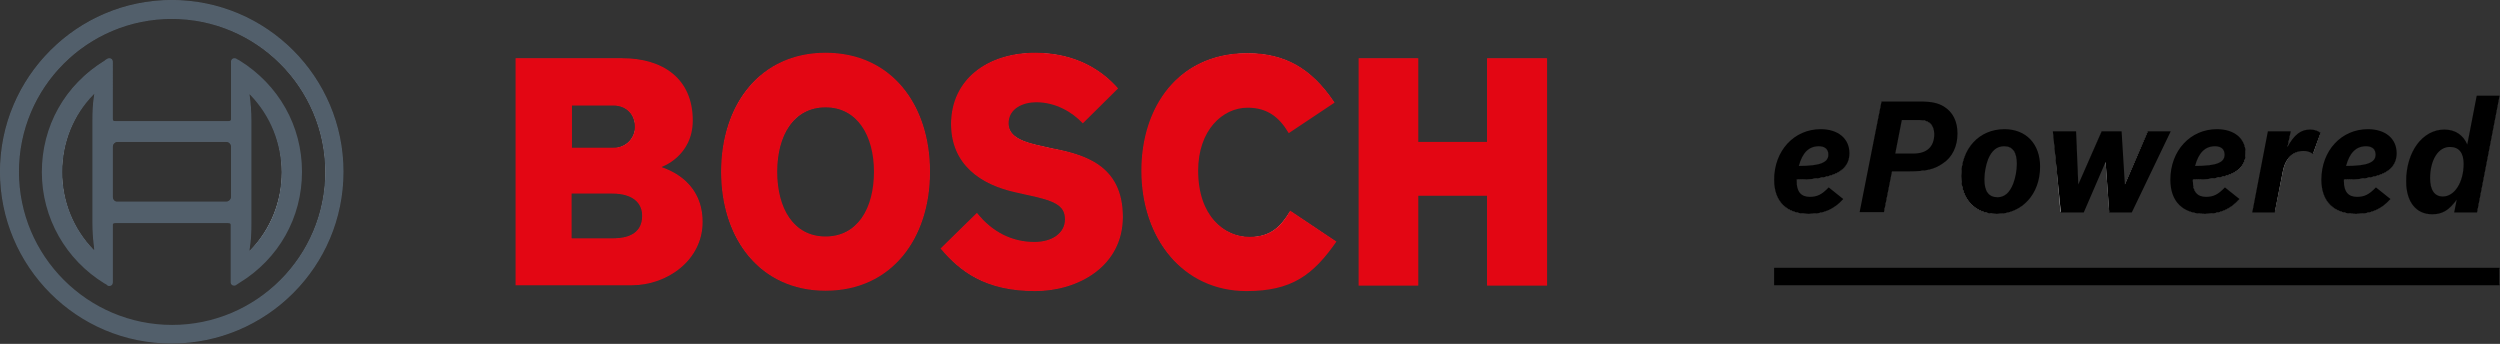 <?xml version="1.0" encoding="utf-8"?>
<!-- Generator: Adobe Illustrator 28.0.0, SVG Export Plug-In . SVG Version: 6.00 Build 0)  -->
<svg version="1.1" xmlns="http://www.w3.org/2000/svg" xmlns:xlink="http://www.w3.org/1999/xlink" x="0px" y="0px"
	 viewBox="0 0 687.1 94.5" style="enable-background:new 0 0 687.1 94.5;" xml:space="preserve">
<rect x="0" y="0" width="687.1" height="94.5" fill="#333333" stroke="none"/>
<style type="text/css">
	.st0{fill-rule:evenodd;clip-rule:evenodd;fill:#FFFFFF;}
	.st1{fill:#FFFFFF;}
	.st2{fill-rule:evenodd;clip-rule:evenodd;fill:#E30613;}
	.st3{fill:#525F6B;}
</style>
<g id="Unterfüllung_x5F_Bosch_x5F_M">
	<g>
		<g>
			<path class="st0" d="M141.9,16.2c0,0.4,0,61.6,0,62c0.4,0,31.7,0,31.7,0c9.3,0,19.3-6.6,19.3-17.2c0-10.1-7.7-13.7-11-14.8
				c-0.2-0.1-0.4-0.1-0.4-0.3c0-0.1,0.1-0.2,0.1-0.2c0.1,0,8.5-3,8.5-12.6c0-10.6-7.2-16.9-19.2-16.9
				C171,16.2,142.4,16.2,141.9,16.2z M156.9,40.7V29c0-0.1,0.1-0.2,0.2-0.2h11.4c3.7,0,6.1,2.5,6.1,6.1c0,2.9-2.3,5.9-6.4,5.9h-11.2
				C157,40.9,156.9,40.8,156.9,40.7z M156.9,65.5V53.2c0-0.1,0.1-0.2,0.2-0.2h11.2c5.4,0,8.4,2.3,8.4,6.3c0,4.2-2.8,6.4-8.2,6.4
				h-11.4C157,65.7,156.9,65.6,156.9,65.5z"/>
			<path class="st0" d="M198.4,47.2c0,19.5,11.5,32.5,28.5,32.5c17,0,28.5-13.1,28.5-32.5c0-19.5-11.5-32.5-28.5-32.5
				C209.8,14.7,198.4,27.7,198.4,47.2z M213.4,47.2c0-10.9,5.3-17.9,13.5-17.9c8.2,0,13.6,7,13.6,17.9c0,10.9-5.3,18-13.6,18
				C218.6,65.2,213.4,58.3,213.4,47.2z"/>
			<path class="st0" d="M261.6,34.1c0,9.6,6.3,16.2,17.8,18.6l2.2,0.5c7.9,1.7,11.3,2.8,11.3,7.1c0,3.8-3.5,6.4-8.6,6.4
				c-6.2,0-11.7-2.7-15.8-7.9c-0.3,0.3-9.4,9.2-9.7,9.5c5,6,11.7,11.5,25.7,11.5c11.9,0,23.9-6.9,23.9-20.2
				c0-14.7-11.7-17.2-19.5-18.8l-2.2-0.5c-4.9-1-9.7-2.4-9.7-6.5c0-4.2,3.9-6,7.8-6c4.7,0,9.3,2.1,12.8,5.7c0.3-0.3,9.1-9,9.4-9.3
				c-3.9-4.4-11-9.6-22.5-9.6C270.8,14.7,261.6,22.5,261.6,34.1z"/>
			<path class="st0" d="M313.9,46.8c0,19.4,11.8,32.9,28.7,32.9c12.7,0,18.4-4.7,24.4-13.3c-0.3-0.2-12-8.1-12.4-8.3
				c-2.7,4.4-5.5,7.1-11.3,7.1c-6.9,0-14.3-5.7-14.3-18.4c0-11.5,7-17.5,13.8-17.5c5.1,0,8.6,2.1,11.4,6.9
				c0.3-0.2,11.9-7.9,12.3-8.2c-6.2-9.2-13.5-13.3-23.7-13.3C322.8,14.8,313.9,30.9,313.9,46.8z"/>
			<path class="st0" d="M408.9,16.2c0,0.4,0,22.7,0,22.7c0,0.1-0.1,0.2-0.2,0.2h-18.9c-0.1,0-0.2-0.1-0.2-0.2c0,0,0-22.3,0-22.7
				c-0.4,0-15.5,0-16,0c0,0.4,0,61.6,0,62c0.4,0,15.5,0,16,0c0-0.4,0-24.4,0-24.4c0-0.1,0.1-0.2,0.2-0.2h18.9c0.1,0,0.2,0.1,0.2,0.2
				c0,0,0,24,0,24.4c0.4,0,15.6,0,16,0c0-0.4,0-61.6,0-62C424.6,16.2,409.3,16.2,408.9,16.2z"/>
		</g>
		<path class="st1" d="M0.2,47.2c0,25.9,21.1,47,47,47c25.9,0,47-21.1,47-47c0-25.9-21.1-47-47-47C21.3,0.2,0.2,21.3,0.2,47.2z
			 M5,47.2C5,23.9,23.9,5,47.2,5c23.3,0,42.3,19,42.3,42.3c0,23.3-19,42.3-42.3,42.3C23.9,89.5,5,70.6,5,47.2z M63.7,16.9v15.8
			c0,0.4-0.1,0.8-1.1,0.8H31.9c-1,0-1.1-0.4-1.1-0.8V16.9c0-0.4-0.3-0.7-0.7-0.7l-0.3,0.1l-0.9,0.5c-10.9,6.7-17.1,17.8-17.1,30.4
			c0,12.5,6.4,23.9,17.1,30.4l0.9,0.6l0.3,0.1c0.4,0,0.7-0.3,0.7-0.7V61.8c0-0.4,0.1-0.8,1.1-0.8h30.6c1,0,1.1,0.4,1.1,0.8v15.8
			c0,0.4,0.3,0.7,0.7,0.7l0.3-0.1l0.9-0.6c10.7-6.6,17.1-17.9,17.1-30.4c0-12.4-6.4-23.8-17.1-30.4l-0.9-0.5c0,0-0.3-0.1-0.3-0.1
			C64,16.2,63.7,16.5,63.7,16.9z M25.8,68.9l-0.2-0.2C20,62.9,17,55.3,17,47.2c0-8.1,3.1-15.7,8.6-21.5c0,0,0.6-0.6,0.6-0.6L26.1,26
			c-0.4,2.3-0.5,4.7-0.5,7.2v28c0,2.5,0.2,5,0.5,7.2l0.1,0.9L25.8,68.9z M30.8,54.1V40.3c0-0.8,0.7-1.5,1.5-1.5h29.9
			c0.8,0,1.5,0.7,1.5,1.5v13.8c0,0.8-0.7,1.5-1.5,1.5H32.3C31.5,55.7,30.8,55,30.8,54.1z M68.4,68.7l0-0.2c0.4-2.2,0.5-4.7,0.5-7.2
			v-28c0-2.6-0.2-5-0.5-7.2c0,0-0.1-0.9-0.1-0.9l0.6,0.6c5.6,5.8,8.6,13.4,8.6,21.5c0,8.1-3.1,15.7-8.6,21.5l-0.6,0.6L68.4,68.7z"/>
	</g>
</g>
<g id="Unterfüllung_x5F_Tagline_x5F_M">
	<g>
		<path class="st1" d="M497.1,58.7c-6,0-9.3-3.3-9.3-9.2c0-7.9,5.3-13.7,12.6-13.7c4.7,0,7.7,2.5,7.7,6.4c0,3.5-2.3,5.6-7.3,6.5
			c-2,0.4-3.4,0.5-7,0.6c-0.1,0-0.2,0.1-0.2,0.2v0.4c0,3,1.3,4.5,3.8,4.5c2.1,0,3.4-0.6,5.3-2.5l3.5,2.9
			C503.8,57.5,500.9,58.7,497.1,58.7z M499.9,40c-2.8,0-4.7,1.8-5.7,5.5c0,0.1,0,0.1,0,0.2c0,0.1,0.1,0.1,0.2,0.1
			c5.9,0,8.3-1,8.3-3.3C502.7,41,501.6,40,499.9,40z"/>
		<path class="st1" d="M511.4,58.2l5.8-30.1h10.6c2.9,0,4.7,0.4,6.3,1.4c2.4,1.5,3.6,3.9,3.6,7.2c0,3.5-1.4,6.4-3.9,8.1
			c-2.4,1.6-4.7,2.2-9.1,2.2H520c-0.1,0-0.2,0.1-0.2,0.2l-2.1,11H511.4z M522.7,32.8c-0.1,0-0.2,0.1-0.2,0.2l-1.8,9.2
			c0,0.1,0,0.1,0,0.2s0.1,0.1,0.2,0.1h5c3.8,0,5.9-2,5.9-5.5c0-2.6-1.5-4.1-4.2-4.1H522.7z"/>
		<path class="st1" d="M548.7,58.7c-5.9,0-9.6-3.9-9.6-10.2c0-7.4,4.9-12.7,11.6-12.7c5.9,0,9.6,3.9,9.6,10.1
			C560.5,53.3,555.5,58.7,548.7,58.7z M550.7,40c-2,0-3.5,1.2-4.5,3.7c-0.6,1.6-1,3.7-1,5.6c0,3.4,1.3,5.1,3.8,5.1
			c2,0,3.5-1.3,4.5-3.8c0.6-1.6,1-3.6,1-5.5C554.5,40.9,552.4,40,550.7,40z"/>
		<path class="st1" d="M579.7,58.2l-1-13.7c0-0.1-0.1-0.2-0.2-0.2c0,0,0,0,0,0c-0.1,0-0.2,0-0.2,0.1l-6,13.8h-6l-1.9-21.9h6
			l0.6,14.4c0,0.1,0.1,0.2,0.2,0.2c0,0,0,0,0,0c0.1,0,0.2,0,0.2-0.1l6.3-14.5h5.1l0.8,14.4c0,0.1,0.1,0.2,0.2,0.2c0,0,0,0,0,0
			c0.1,0,0.2,0,0.2-0.1l6.3-14.5h5.8l-10.5,21.9H579.7z"/>
		<path class="st1" d="M606.1,58.7c-6,0-9.3-3.3-9.3-9.2c0-7.9,5.3-13.7,12.6-13.7c4.7,0,7.7,2.5,7.7,6.4c0,3.5-2.3,5.6-7.3,6.5
			c-2,0.4-3.4,0.5-7,0.6c-0.1,0-0.2,0.1-0.2,0.2v0.4c0,3,1.3,4.5,3.8,4.5c2.1,0,3.4-0.6,5.3-2.5l3.5,2.9
			C612.7,57.5,609.9,58.7,606.1,58.7z M608.8,40c-2.8,0-4.7,1.8-5.7,5.5c0,0.1,0,0.1,0,0.2c0,0.1,0.1,0.1,0.2,0.1
			c5.9,0,8.3-1,8.3-3.3C611.6,41,610.6,40,608.8,40z"/>
		<path class="st1" d="M619.2,58.2l4.3-21.9h5.9l-0.8,4.1c0,0.1,0,0.2,0.1,0.2c0,0,0,0,0.1,0c0.1,0,0.1,0,0.2-0.1
			c1.8-3.3,3.6-4.7,6-4.7c1.1,0,1.9,0.2,2.7,0.8l-1.9,5.4c-0.9-0.5-1.5-0.7-2.5-0.7c-3,0-5.2,2.1-5.9,5.9l-2.2,11H619.2z"/>
		<path class="st1" d="M647.5,58.7c-6,0-9.3-3.3-9.3-9.2c0-7.9,5.3-13.7,12.6-13.7c4.7,0,7.7,2.5,7.7,6.4c0,3.5-2.3,5.6-7.3,6.5
			c-2,0.4-3.4,0.5-7,0.6c-0.1,0-0.2,0.1-0.2,0.2v0.4c0,3,1.3,4.5,3.8,4.5c2.1,0,3.4-0.6,5.3-2.5l3.5,2.9
			C654.2,57.5,651.4,58.7,647.5,58.7z M650.3,40c-2.8,0-4.7,1.8-5.7,5.5c0,0.1,0,0.1,0,0.2c0,0.1,0.1,0.1,0.2,0.1
			c5.9,0,8.3-1,8.3-3.3C653.1,41,652,40,650.3,40z"/>
		<path class="st1" d="M668.5,58.7c-4.4,0-7-3.3-7-8.9c0-8,4.4-14,10.3-14c2.9,0,5,1.4,6.1,4c0,0.1,0.1,0.1,0.2,0.1c0,0,0,0,0,0
			c0.1,0,0.2-0.1,0.2-0.2l2.6-13.2h5.9l-6.1,31.7h-5.9l0.6-3.2c0-0.1,0-0.2-0.1-0.2c0,0-0.1,0-0.1,0c-0.1,0-0.1,0-0.2,0.1
			C673.1,57.5,671.2,58.7,668.5,58.7z M673.4,40.1c-3.4,0-5.7,3.6-5.7,8.9c0,3.4,1.3,5.2,3.7,5.2c3.4,0,5.9-4,5.9-9.3
			C677.3,40.9,675.2,40.1,673.4,40.1z"/>
		
			<rect x="585.1" y="-23.5" transform="matrix(-1.836970e-16 1 -1 -1.836970e-16 663.383 -511.294)" class="st1" width="4.4" height="199"/>
	</g>
</g>
<g id="Bosch_x005F_M">
	<g>
		<g>
			<path class="st2" d="M176.5,59.3c0-3.6-2.7-6.1-8.2-6.1h-11.2v12.3h11.4C173.2,65.5,176.5,63.8,176.5,59.3z M174.5,34.9
				c0-3.5-2.4-5.9-5.9-5.9h-11.4v11.6h11.2C172.3,40.7,174.5,37.7,174.5,34.9z M193.1,61c0,10.5-9.7,17.4-19.5,17.4h-31.9V16H171
				c11.2,0,19.4,5.6,19.4,17.1c0,9.9-8.6,12.8-8.6,12.8C181.8,46.1,193.1,48.7,193.1,61z"/>
			<path class="st2" d="M240.2,47.2c0-9.8-4.5-17.7-13.3-17.7c-8.9,0-13.3,7.9-13.3,17.7c0,9.9,4.4,17.8,13.3,17.8
				C235.8,65,240.2,57.1,240.2,47.2z M255.6,47.2c0,18.3-10.5,32.7-28.7,32.7c-18.1,0-28.7-14.4-28.7-32.7
				c0-18.3,10.6-32.7,28.7-32.7C245.1,14.5,255.6,28.9,255.6,47.2z"/>
			<path class="st2" d="M308.6,59.6c0,13.7-12.4,20.4-24.1,20.4c-13.5,0-20.5-5.2-26-11.7l10-9.8c4.2,5.3,9.7,8,15.8,8
				c5,0,8.4-2.5,8.4-6.2c0-4-3-5.2-11.2-6.9l-2.2-0.5c-9.8-2.1-17.9-7.7-17.9-18.8c0-12.3,10-19.6,23.1-19.6
				c11.2,0,18.4,4.8,22.8,9.8l-9.7,9.6c-3-3.2-7.6-5.8-12.8-5.8c-3.6,0-7.6,1.7-7.6,5.8c0,3.8,4.2,5.2,9.5,6.3l2.2,0.5
				C297.8,42.4,308.6,45.2,308.6,59.6z"/>
			<path class="st2" d="M367.3,66.4c-6.4,9.2-12.3,13.6-24.7,13.6c-17.6,0-28.9-14.6-28.9-33.1c0-17.6,10.2-32.3,29.1-32.3
				c10.3,0,17.7,4.1,24,13.6l-12.6,8.4c-2.6-4.4-5.9-7-11.3-7c-6.9,0-13.6,6.2-13.6,17.3c0,12.5,7.2,18.2,14.1,18.2
				c5.9,0,8.7-2.9,11.2-7.2L367.3,66.4z"/>
			<polygon class="st2" points="425.2,78.5 408.7,78.5 408.7,53.8 389.8,53.8 389.8,78.5 373.4,78.5 373.4,16 389.8,16 389.8,39 
				408.7,39 408.7,16 425.2,16 			"/>
		</g>
		<path class="st3" d="M25.7,68.6c-5.5-5.7-8.6-13.3-8.6-21.3c0-8,3-15.6,8.6-21.3l0.2-0.2l0,0.2c-0.4,2.3-0.5,4.7-0.5,7.2v28
			c0,2.5,0.2,5,0.5,7.2l0,0.2L25.7,68.6z M31,54.1V40.3c0-0.7,0.6-1.3,1.3-1.3h29.9c0.7,0,1.3,0.6,1.3,1.3v13.8
			c0,0.7-0.6,1.3-1.3,1.3H32.3C31.6,55.5,31,54.9,31,54.1z M68.6,68.5c0.4-2.3,0.5-4.7,0.5-7.2v-28c0-2.5-0.2-5-0.5-7.2l0-0.2
			l0.2,0.2c5.5,5.7,8.6,13.3,8.6,21.3c0,8-3,15.6-8.6,21.3l-0.2,0.2L68.6,68.5z M0,47.2C0,21.2,21.2,0,47.2,0
			c26.1,0,47.2,21.2,47.2,47.2c0,26.1-21.2,47.2-47.2,47.2C21.2,94.5,0,73.3,0,47.2z M5.2,47.2c0,23.2,18.9,42.1,42.1,42.1
			s42.1-18.9,42.1-42.1C89.3,24,70.4,5.2,47.2,5.2S5.2,24,5.2,47.2z M63.5,16.9v15.8c0,0.2,0,0.6-0.9,0.6H31.9
			c-0.9,0-0.9-0.3-0.9-0.6V16.9c0-0.5-0.4-0.9-0.9-0.9c-0.2,0-0.3,0-0.5,0.1c-0.4,0.2-0.6,0.3-0.9,0.6c-10.9,6.7-17.2,18-17.2,30.6
			c0,12.6,6.6,24.1,17.2,30.6c0.4,0.2,0.6,0.3,0.9,0.6c0.1,0.1,0.3,0.1,0.5,0.1c0.5,0,0.9-0.4,0.9-0.9V61.8c0-0.2,0-0.5,0.9-0.5
			h30.6c0.9,0,0.9,0.3,0.9,0.5v15.8c0,0.5,0.4,0.9,0.9,0.9c0.2,0,0.3,0,0.5-0.1c0.4-0.3,0.5-0.3,0.9-0.6C76.6,71.2,83,59.8,83,47.2
			c0-12.6-6.4-23.9-17.2-30.6c-0.4-0.2-0.6-0.3-0.9-0.5C64.7,16,64.5,16,64.4,16C63.9,16,63.5,16.4,63.5,16.9z"/>
	</g>
</g>
<g id="Tagline_x5F_M">
	<g>
		<path d="M506.6,54.7c-2.6,2.9-5.5,4.1-9.5,4.1c-6.1,0-9.5-3.4-9.5-9.4c0-8,5.5-13.9,12.8-13.9c4.8,0,7.9,2.6,7.9,6.6
			c0,3.6-2.4,5.8-7.5,6.7c-2,0.4-3.4,0.5-7,0.6v0.4c0,2.9,1.2,4.3,3.6,4.3c2,0,3.3-0.6,5.2-2.6L506.6,54.7z M502.5,42.5
			c0-1.5-1-2.3-2.6-2.3c-2.7,0-4.5,1.7-5.5,5.4C500.1,45.6,502.5,44.7,502.5,42.5z"/>
		<path d="M517.1,27.9h10.8c2.9,0,4.8,0.4,6.4,1.4c2.4,1.5,3.7,4,3.7,7.4c0,3.5-1.4,6.5-4,8.2c-2.4,1.7-4.8,2.2-9.2,2.2H520
			l-2.2,11.2h-6.7L517.1,27.9z M525.9,42.2c3.7,0,5.7-1.9,5.7-5.3c0-2.5-1.4-3.9-4-3.9h-4.9l-1.8,9.2H525.9z"/>
		<path d="M560.7,45.8c0,7.6-5,13-11.9,13c-6,0-9.8-4-9.8-10.4c0-7.5,4.9-12.9,11.9-12.9C556.8,35.5,560.7,39.5,560.7,45.8z
			 M546.4,43.8c-0.6,1.6-1,3.7-1,5.5c0,3.3,1.2,4.9,3.6,4.9c1.9,0,3.3-1.2,4.3-3.7c0.6-1.6,1-3.6,1-5.5c0-3.2-1.2-4.8-3.5-4.8
			C548.8,40.2,547.4,41.4,546.4,43.8z"/>
		<path d="M564.2,36.1h6.4l0.6,14.6l6.4-14.6h5.5l0.9,14.6l6.3-14.6h6.3l-10.7,22.3h-6.2l-1-13.9l-6,13.9h-6.3L564.2,36.1z"/>
		<path d="M615.5,54.7c-2.6,2.9-5.5,4.1-9.5,4.1c-6.1,0-9.5-3.4-9.5-9.4c0-8,5.5-13.9,12.8-13.9c4.8,0,7.9,2.6,7.9,6.6
			c0,3.6-2.4,5.8-7.5,6.7c-2,0.4-3.4,0.5-7,0.6v0.4c0,2.9,1.2,4.3,3.6,4.3c2,0,3.3-0.6,5.2-2.6L615.5,54.7z M611.4,42.5
			c0-1.5-1-2.3-2.6-2.3c-2.7,0-4.5,1.7-5.5,5.4C609.1,45.6,611.4,44.7,611.4,42.5z"/>
		<path d="M623.3,36.1h6.3l-0.9,4.3c1.8-3.4,3.7-4.8,6.2-4.8c1.2,0,2.1,0.3,2.9,0.9l-2.1,5.8c-0.9-0.6-1.6-0.8-2.6-0.8
			c-2.9,0-5,2-5.7,5.7l-2.2,11.2H619L623.3,36.1z"/>
		<path d="M657,54.7c-2.6,2.9-5.5,4.1-9.5,4.1c-6.1,0-9.5-3.4-9.5-9.4c0-8,5.5-13.9,12.8-13.9c4.8,0,7.9,2.6,7.9,6.6
			c0,3.6-2.4,5.8-7.5,6.7c-2,0.4-3.4,0.5-7,0.6v0.4c0,2.9,1.2,4.3,3.6,4.3c2,0,3.3-0.6,5.2-2.6L657,54.7z M652.9,42.5
			c0-1.5-1-2.3-2.6-2.3c-2.7,0-4.5,1.7-5.5,5.4C650.5,45.6,652.9,44.7,652.9,42.5z"/>
		<path d="M675.2,54.9c-2,2.8-3.9,4-6.7,4c-4.5,0-7.2-3.4-7.2-9.1c0-8.1,4.5-14.2,10.5-14.2c3,0,5.2,1.5,6.3,4.1l2.6-13.4h6.3
			l-6.2,32.1h-6.3L675.2,54.9z M667.9,49c0,3.2,1.2,5,3.5,5c3.2,0,5.7-3.9,5.7-9c0-3-1.3-4.6-3.7-4.6
			C670.2,40.3,667.9,43.9,667.9,49z"/>
	</g>
	<rect x="487.6" y="73.6" width="199.4" height="4.8"/>
</g>
</svg>
